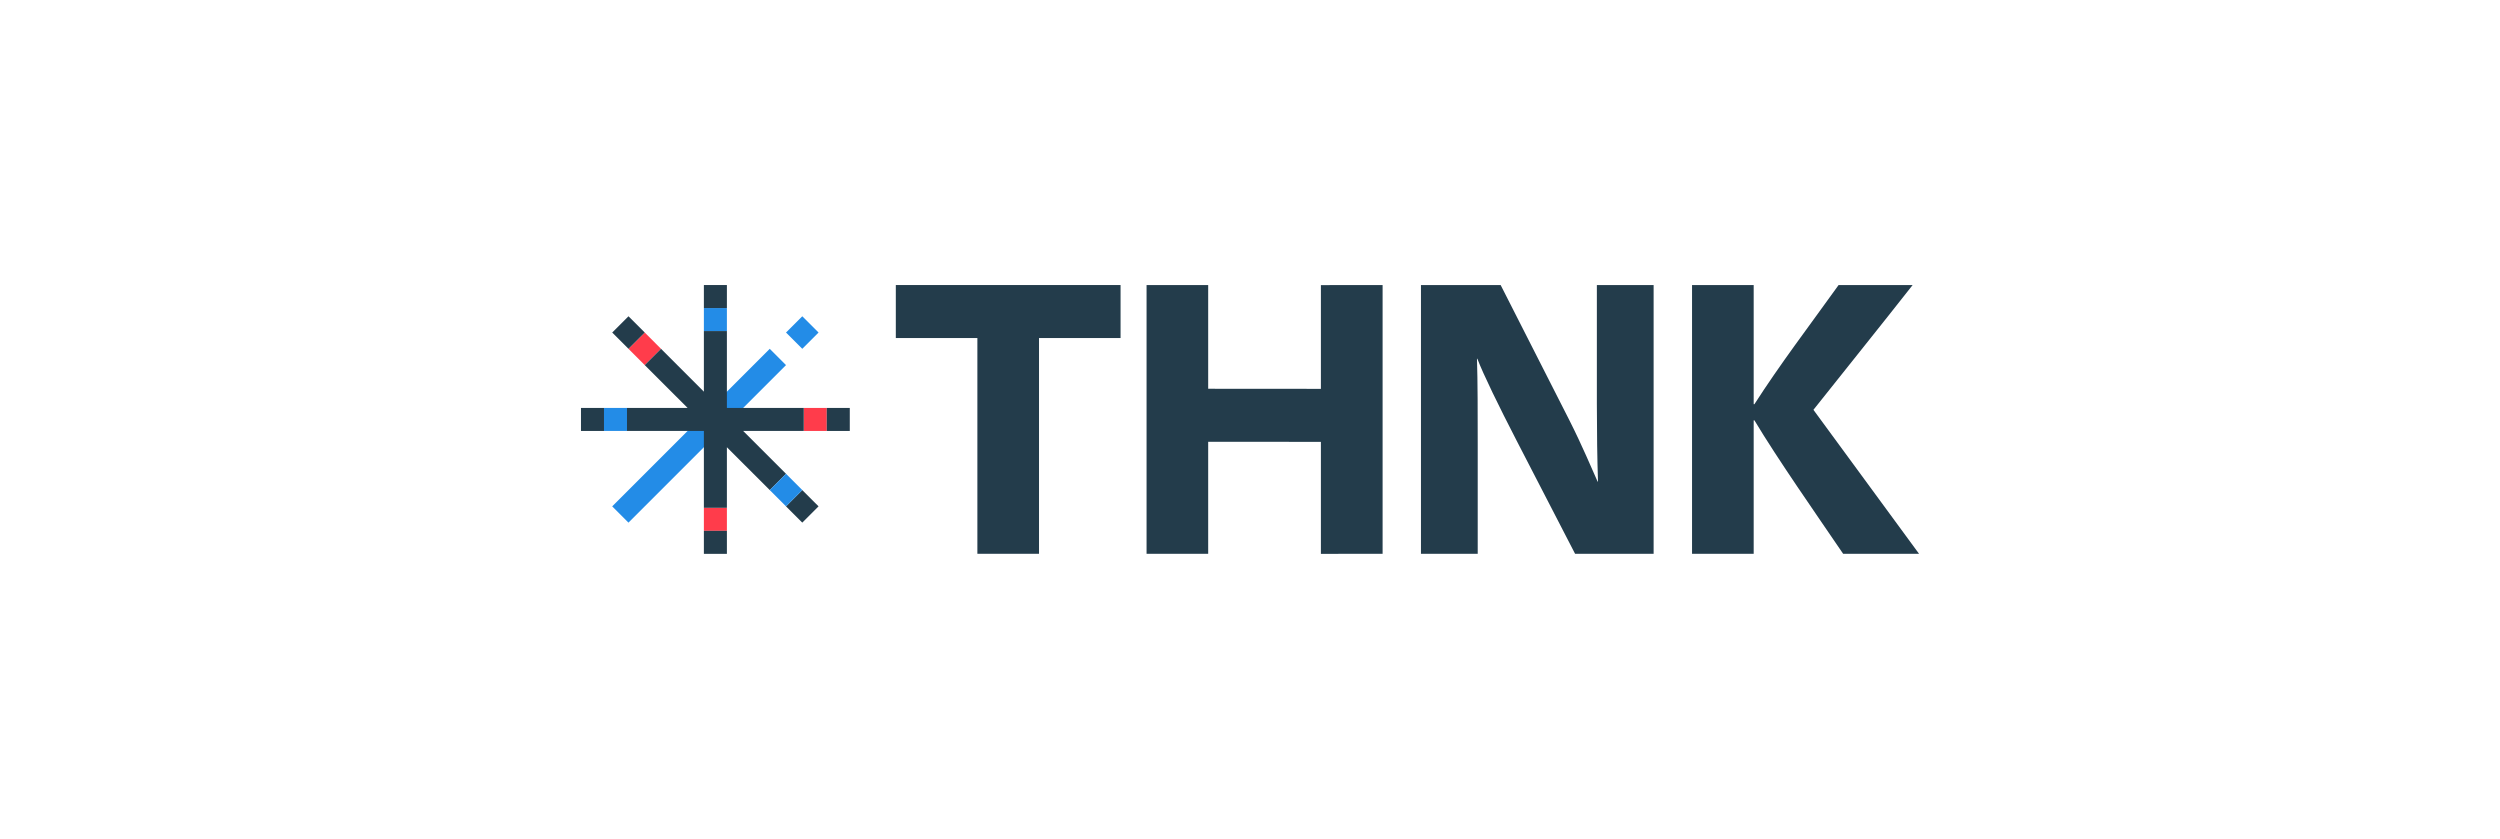 <?xml version="1.0" encoding="UTF-8"?>
<svg width="450px" height="151px" viewBox="0 0 450 151" version="1.1" xmlns="http://www.w3.org/2000/svg" xmlns:xlink="http://www.w3.org/1999/xlink">
    <title>thnk</title>
    <g id="thnk" stroke="none" fill="none" transform="translate(0, 0.5)" fill-rule="evenodd" stroke-width="1">
        <g id="Group" transform="translate(104.575, 50.806)">
            <polygon id="Fill-2" fill="#233C4B" points="56.672 0.001 56.672 9.541 71.353 9.541 71.353 48.375 82.448 48.375 82.448 9.541 97.126 9.541 97.126 0.001"></polygon>
            <polygon id="Fill-3" fill="#233C4B" points="133.186 0.014 133.186 18.686 112.898 18.671 112.898 0.002 101.806 0.002 101.806 48.374 112.898 48.374 112.898 28.214 133.186 28.228 133.186 48.388 144.293 48.374 144.293 0.002"></polygon>
            <g id="Group-8" transform="translate(151.197, 0)" fill="#233C4B">
                <path d="M41.882,48.374 L27.742,48.374 L17.256,28.078 C13.942,21.65 11.234,16.104 10.15,13.262 L10.082,13.262 C10.217,17.184 10.217,23.611 10.217,28.618 L10.217,48.374 L0,48.374 L0,0 L14.345,0 L26.657,24.221 C29.093,29.026 30.718,33.017 31.798,35.383 L31.867,35.383 C31.733,31.392 31.663,26.587 31.663,21.379 L31.663,0 L41.88,0 L41.88,48.374 L41.882,48.374 Z" id="Fill-4"></path>
                <path d="M48.795,48.374 L48.795,0 L59.891,0 L59.891,21.446 L60.025,21.446 C64.626,14.278 69.834,7.445 75.176,0 L88.506,0 C82.554,7.579 76.602,14.952 70.645,22.462 L89.653,48.374 L75.992,48.374 C71.118,41.203 64.287,31.459 60.025,24.358 L59.891,24.358 L59.891,48.374 L48.795,48.374 Z" id="Fill-6"></path>
            </g>
            <polygon id="Fill-9" fill="#FF3C4B" points="40.102 26.266 44.244 26.266 44.244 22.123 40.102 22.123"></polygon>
            <polygon id="Fill-10" fill="#238CE7" points="4.142 26.263 8.285 26.263 8.285 22.121 4.142 22.121"></polygon>
            <path d="M36.907,8.551 L39.835,5.623 L42.765,8.551 L39.835,11.479 L36.907,8.551 Z M33.979,11.479 L5.62,39.837 L8.548,42.768 L36.907,14.412 L33.979,11.481 L33.979,11.479 Z" id="Fill-11" fill="#238CE7"></path>
            <polygon id="Fill-12" fill="#238CE7" points="22.123 8.285 26.266 8.285 26.266 4.143 22.123 4.143"></polygon>
            <polygon id="Fill-13" fill="#FF3C4B" points="22.123 44.244 26.266 44.244 26.266 40.102 22.123 40.102"></polygon>
            <polygon id="Fill-14" fill="#FF3C4B" points="11.481 14.411 8.553 11.483 11.481 8.553 14.409 11.483"></polygon>
            <polygon id="Fill-15" fill="#233C4B" points="44.244 26.266 48.386 26.266 48.386 22.123 44.244 22.123"></polygon>
            <polygon id="Fill-16" fill="#233C4B" points="0 26.266 4.142 26.266 4.142 22.123 0 22.123"></polygon>
            <polygon id="Fill-17" fill="#233C4B" points="22.123 4.143 26.266 4.143 26.266 0 22.123 0"></polygon>
            <polygon id="Fill-18" fill="#233C4B" points="22.123 48.387 26.266 48.387 26.266 44.244 22.123 44.244"></polygon>
            <polygon id="Fill-19" fill="#233C4B" points="5.623 8.551 8.551 5.623 11.481 8.551 8.551 11.479"></polygon>
            <polygon id="Fill-20" fill="#233C4B" points="36.906 39.837 39.834 36.909 42.764 39.837 39.834 42.765"></polygon>
            <polygon id="Fill-21" fill="#233C4B" points="36.907 33.979 29.193 26.266 40.101 26.266 40.101 22.123 26.265 22.123 26.265 8.285 22.123 8.285 22.123 19.195 14.409 11.479 11.479 14.412 19.195 22.123 8.284 22.123 8.284 26.266 22.123 26.266 22.123 40.102 26.265 40.102 26.265 29.196 33.979 36.907"></polygon>
            <polygon id="Fill-22" fill="#238CE7" points="36.907 33.978 39.835 36.906 36.907 39.836 33.979 36.906"></polygon>
        </g>
    </g>
</svg>